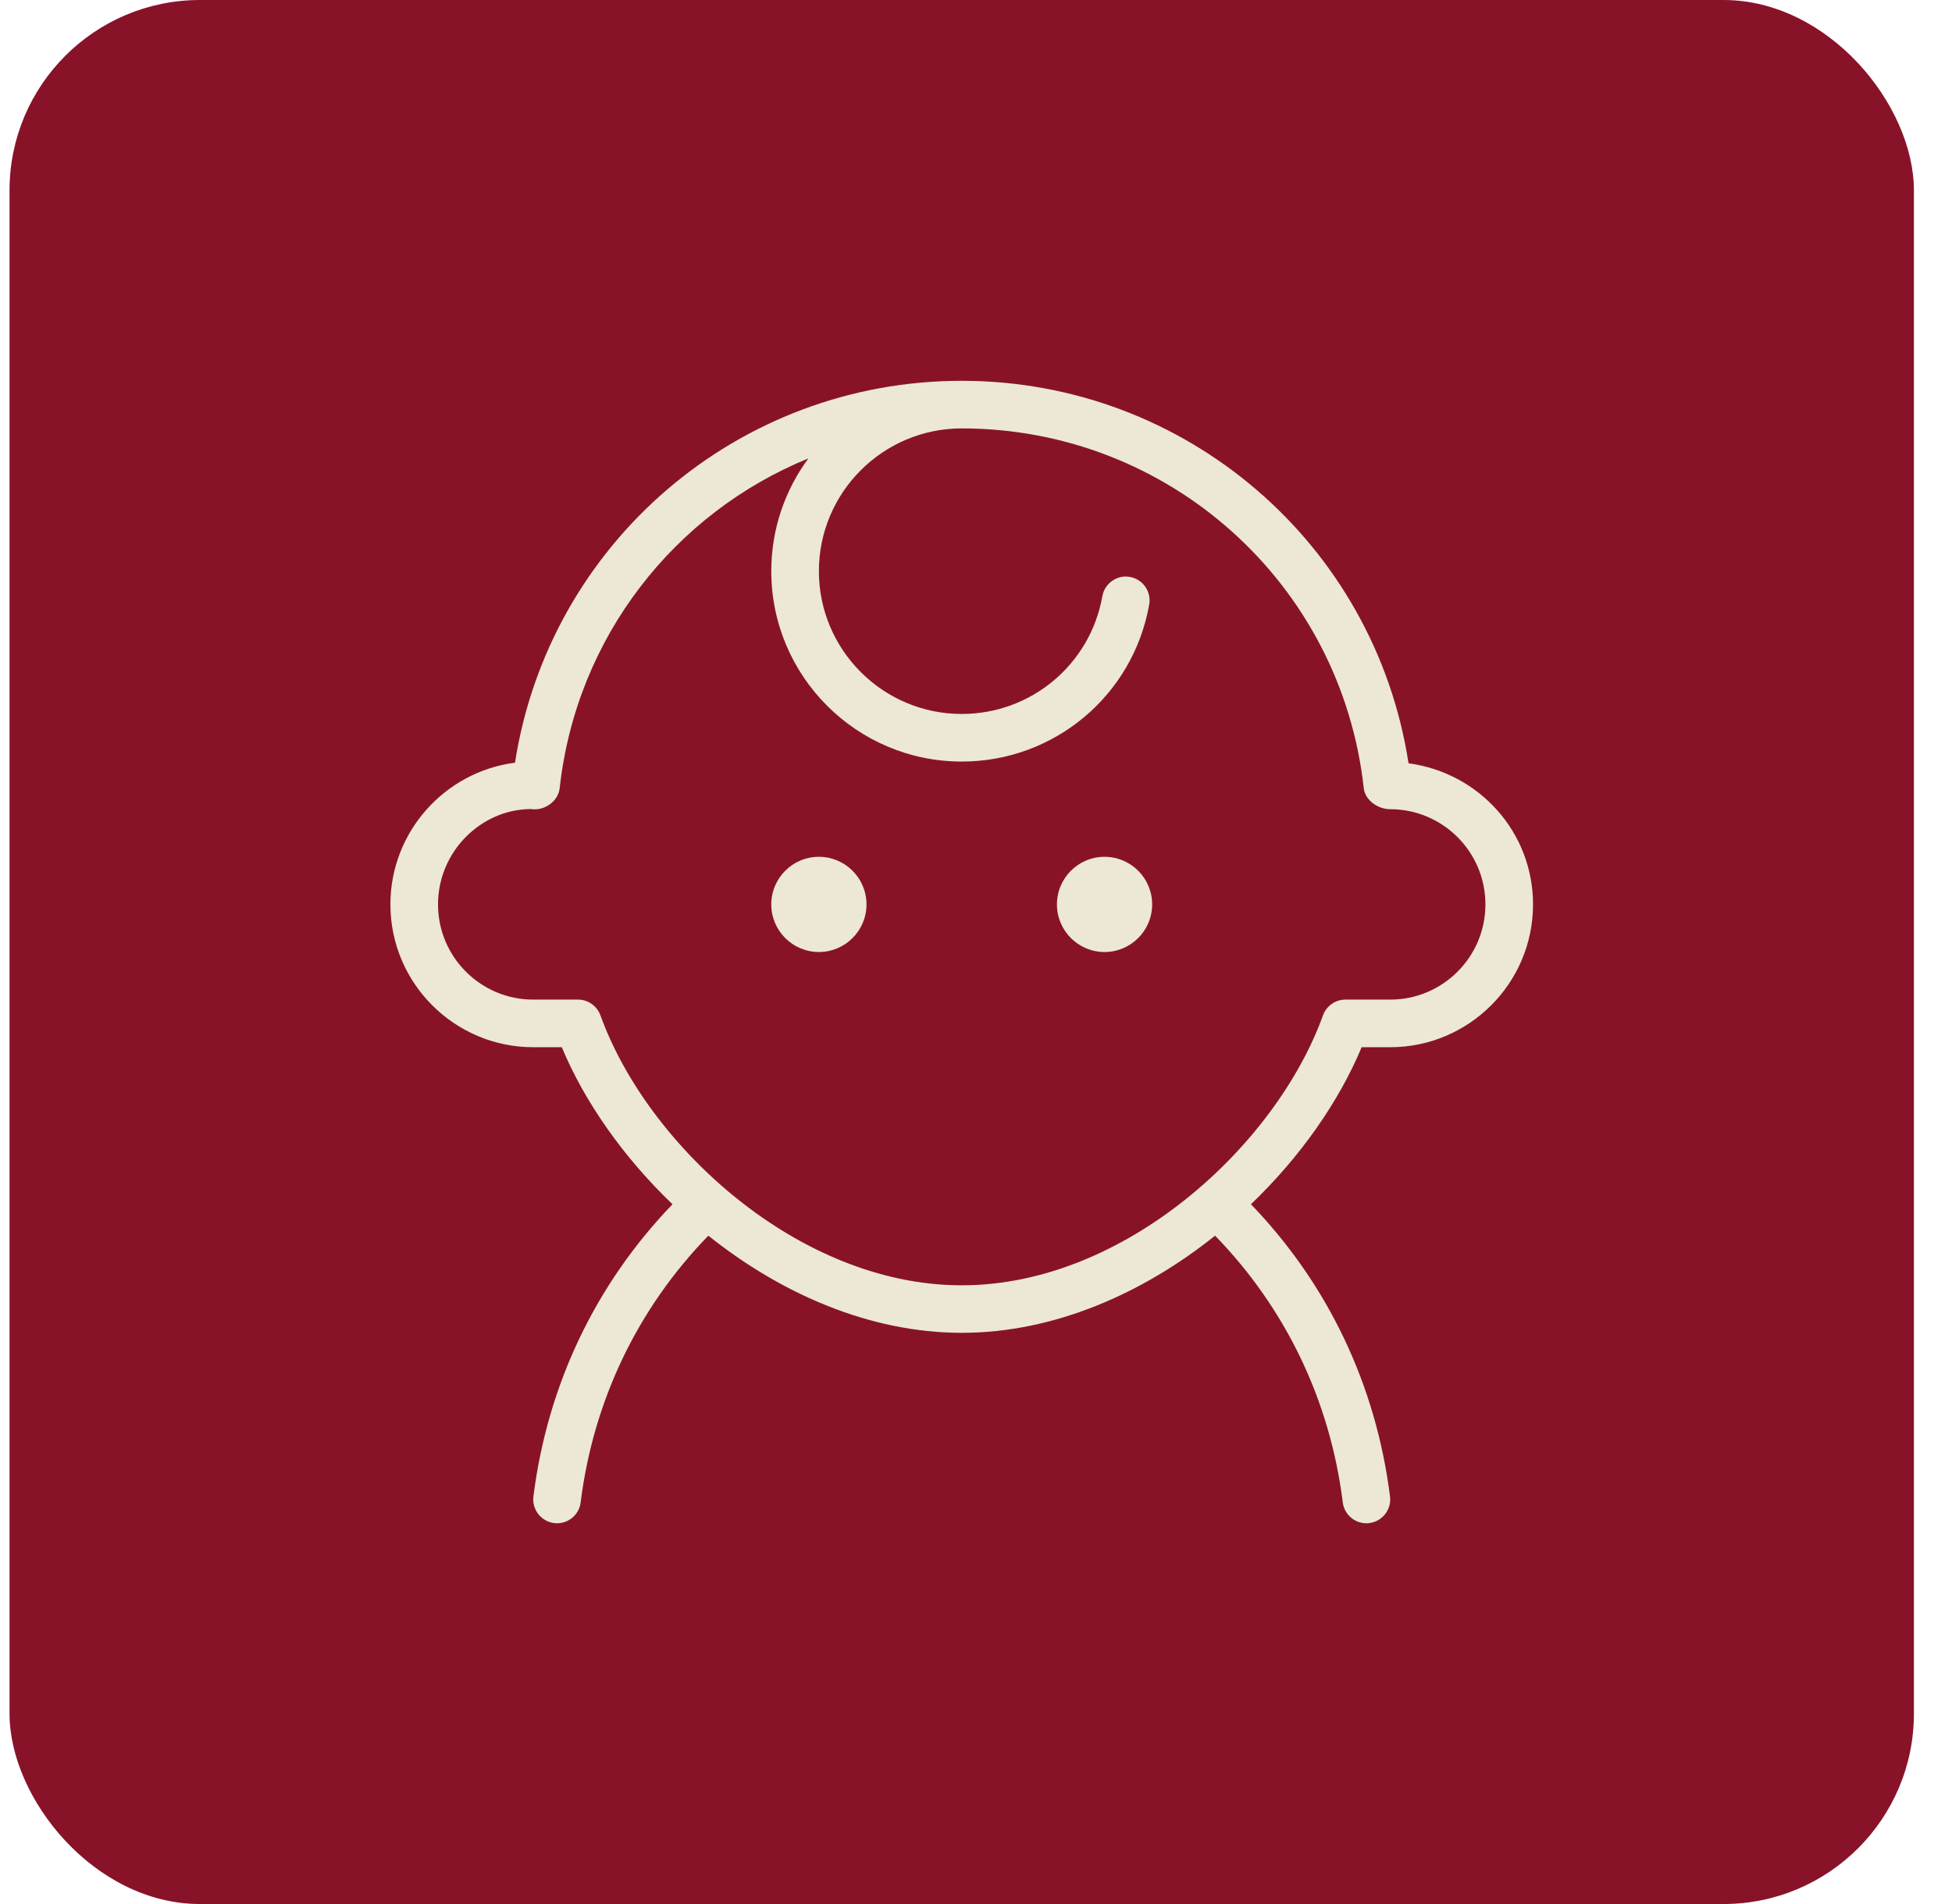 <svg xmlns="http://www.w3.org/2000/svg" width="41" height="40" viewBox="0 0 41 40" fill="none"><g id="infantil"><rect x="0.2" width="40" height="40" rx="4" fill="#881329"></rect><path id="Vector" d="M18.2 19C18.2 19.552 17.752 20 17.2 20C16.648 20 16.2 19.552 16.2 19C16.2 18.448 16.648 18 17.2 18C17.752 18 18.2 18.448 18.2 19ZM23.2 18C22.648 18 22.2 18.448 22.2 19C22.2 19.552 22.648 20 23.2 20C23.752 20 24.2 19.552 24.2 19C24.2 18.448 23.752 18 23.2 18ZM32.2 19C32.2 20.654 30.854 22 29.2 22H28.6C28.123 23.145 27.31 24.308 26.275 25.299C27.894 26.98 28.902 29.099 29.196 31.438C29.23 31.712 29.036 31.962 28.762 31.997C28.741 32 28.72 32.001 28.699 32.001C28.451 32.001 28.235 31.816 28.204 31.562C27.936 29.424 27.009 27.491 25.522 25.959C24.006 27.172 22.14 28 20.202 28H20.2C18.261 28 16.395 27.171 14.878 25.959C13.391 27.491 12.464 29.424 12.196 31.562C12.165 31.816 11.949 32.001 11.701 32.001C11.68 32.001 11.659 32.001 11.638 31.997C11.365 31.962 11.17 31.712 11.204 31.438C11.498 29.099 12.506 26.982 14.125 25.299C13.09 24.308 12.277 23.145 11.8 22H11.2C9.546 22 8.2 20.654 8.2 19C8.2 17.476 9.344 16.212 10.817 16.023C11.533 11.421 15.493 8 20.2 8C24.907 8 28.874 11.425 29.585 16.035C31.08 16.238 32.2 17.491 32.2 19ZM31.2 19C31.2 17.896 30.303 17 29.2 17C28.945 17 28.674 16.814 28.645 16.561C28.171 12.249 24.541 9 20.2 9C18.546 9 17.2 10.345 17.2 11.999C17.2 13.653 18.546 14.999 20.2 14.999C21.658 14.999 22.9 13.96 23.154 12.525C23.202 12.254 23.466 12.069 23.733 12.12C24.005 12.168 24.186 12.428 24.138 12.7C23.8 14.611 22.144 15.999 20.2 15.999C17.994 15.999 16.2 14.206 16.2 11.999C16.2 11.113 16.49 10.293 16.98 9.63C14.174 10.775 12.105 13.379 11.755 16.561C11.724 16.84 11.422 17.043 11.153 16.997C10.097 17 9.2 17.898 9.2 19C9.2 20.104 10.097 21 11.2 21H12.141C12.352 21 12.54 21.133 12.612 21.331C13.594 24.058 16.774 27.002 20.2 27.002H20.202C23.627 27.002 26.806 24.058 27.788 21.331C27.859 21.133 28.048 21 28.259 21H29.2C30.303 21 31.2 20.104 31.2 19V19Z" fill="#ECE8D5"></path></g></svg>